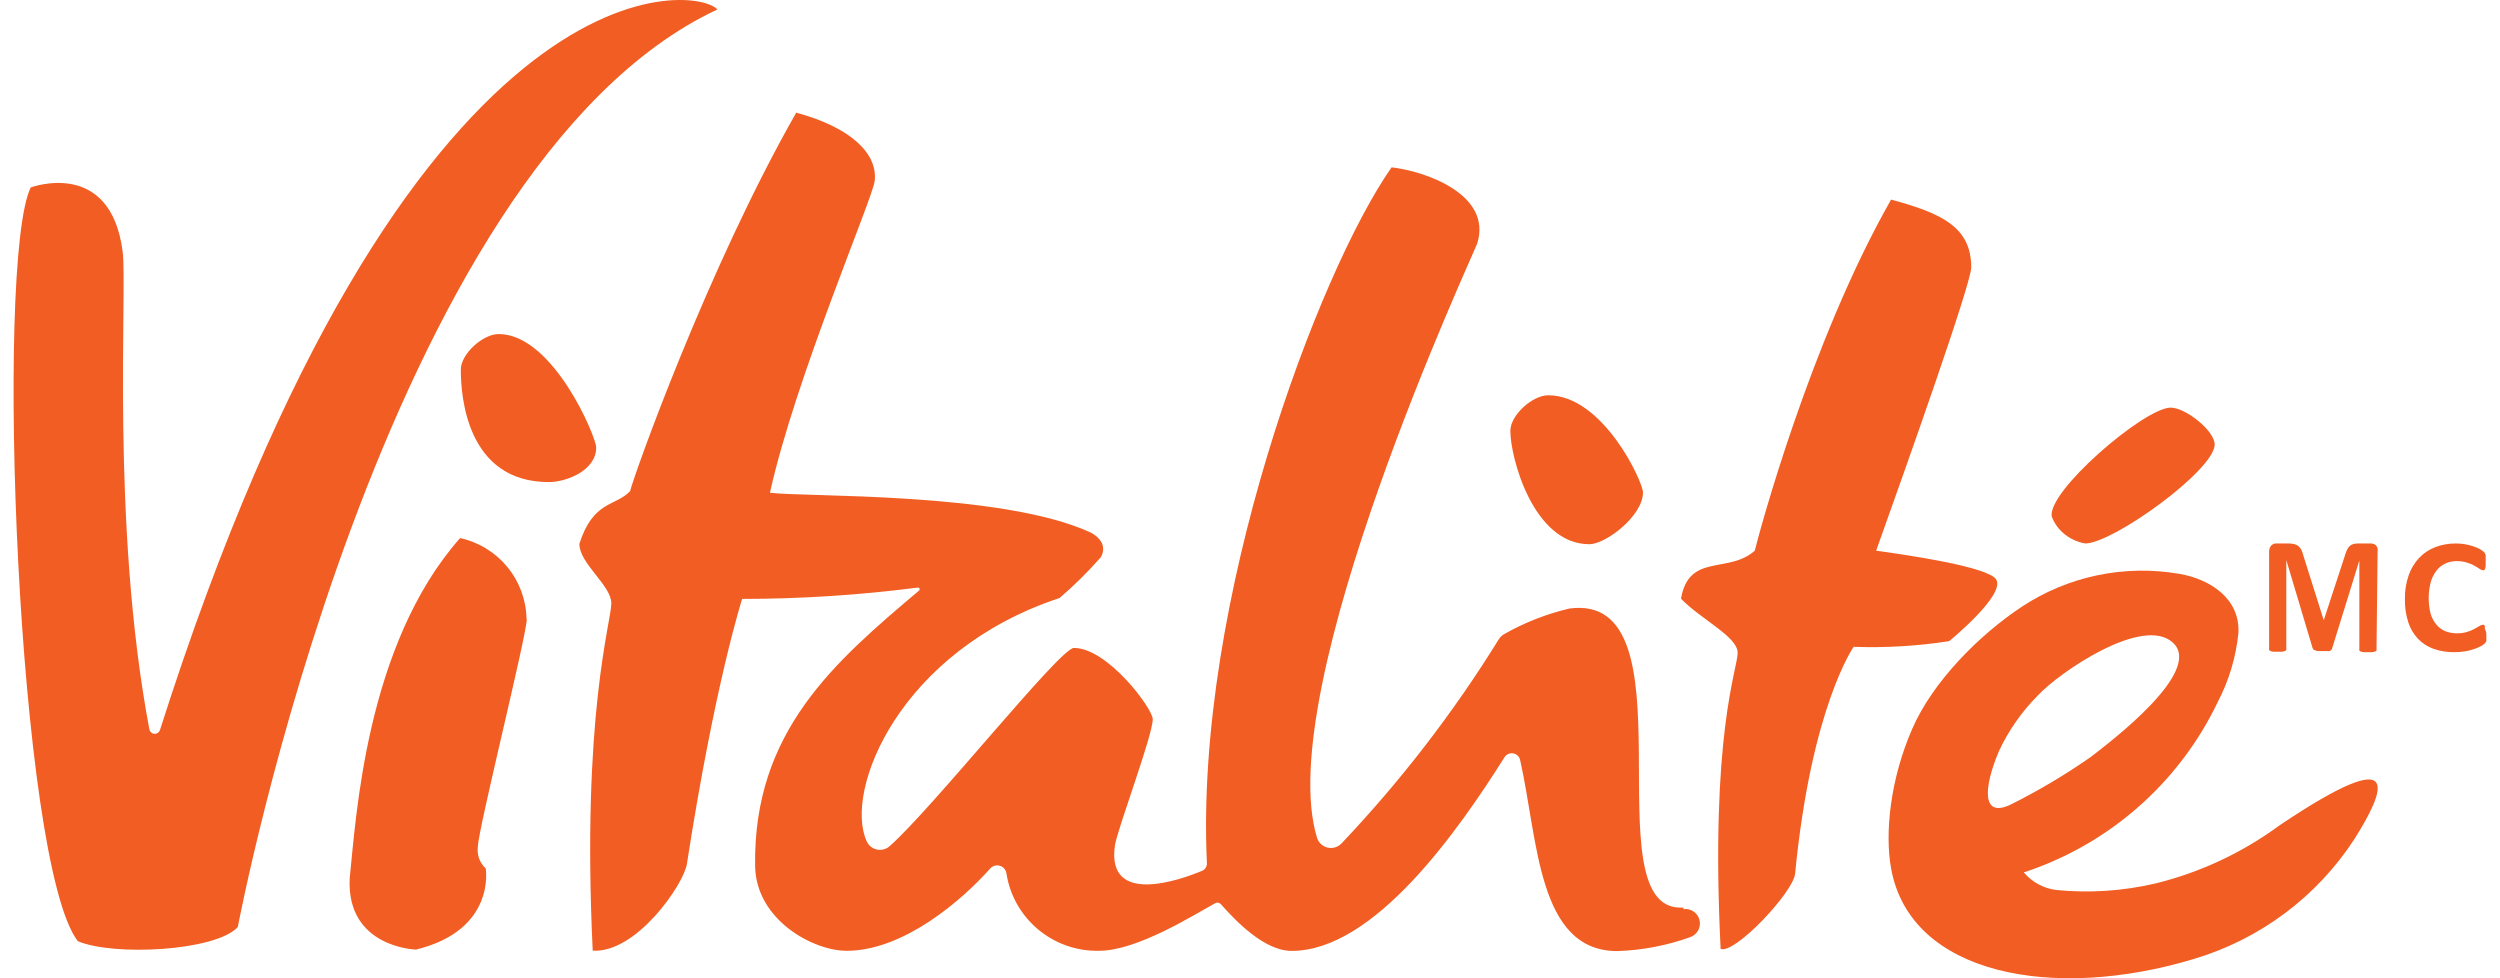 <?xml version="1.0" encoding="UTF-8"?>
<svg width="92px" height="36px" viewBox="0 0 92 36" version="1.1" xmlns="http://www.w3.org/2000/svg" xmlns:xlink="http://www.w3.org/1999/xlink">
    <!-- Generator: Sketch 57.1 (83088) - https://sketch.com -->
    <title>01 Atom/Logo/FR/Vitality/Colour</title>
    <desc>Created with Sketch.</desc>
    <g id="Landing-page" stroke="none" stroke-width="1" fill="none" fill-rule="evenodd">
        <g id="01-Atom/Logo/FR/Vitality/Colour" transform="translate(0.5, 0)" fill="#F15D22">
            <g>
                <path d="M18.887,22.77 C18.887,23.365 17.084,30.563 17.084,31.169 C17.047,31.463 17.155,31.757 17.374,31.958 C17.374,31.958 17.766,34.222 14.809,34.945 C14.809,34.945 12.244,34.876 12.369,32.323 C12.6,30.154 12.948,23.738 16.432,19.801 C17.841,20.11 18.852,21.343 18.876,22.781 L18.887,22.77 Z M57.987,20.027 C58.595,20.027 59.962,18.983 59.962,18.121 C59.962,17.734 58.496,14.546 56.474,14.546 C55.895,14.546 55.081,15.276 55.081,15.857 C55.081,16.839 55.924,20.027 57.987,20.027 L57.987,20.027 Z M19.704,17.741 C20.312,17.741 21.44,17.332 21.44,16.467 C21.44,16.08 19.854,12.293 17.85,12.293 C17.271,12.293 16.458,13.023 16.458,13.604 C16.458,14.586 16.677,17.741 19.704,17.741 L19.704,17.741 Z M25.903,0.351 C25.078,-0.576 14.512,-1.767 5.386,26.867 C5.357,26.953 5.274,27.01 5.183,27.004 C5.092,26.999 5.016,26.934 4.997,26.845 C3.565,19.246 4.195,10.631 4.012,9.247 C3.561,5.8 0.63,6.899 0.63,6.899 C-0.693,9.638 0.154,31.754 2.363,34.635 C3.682,35.197 7.448,35 8.251,34.113 C8.251,34.113 13.534,6.15 25.885,0.355 L25.903,0.351 Z M72.964,21.331 C72.693,20.856 69.641,20.418 68.542,20.265 C69.678,17.088 72.041,10.434 72.041,9.839 C72.041,8.349 70.942,7.845 69.092,7.345 C66.106,12.589 64.204,19.728 64.076,20.265 C63.109,21.13 61.651,20.338 61.361,22.032 C62.094,22.796 63.446,23.427 63.446,24.023 C63.446,24.618 62.427,27.021 62.819,34.92 C63.343,35.121 65.494,32.834 65.56,32.152 C66.157,26.006 67.714,23.803 67.714,23.803 C68.889,23.845 70.066,23.775 71.228,23.595 C71.228,23.595 73.294,21.915 72.964,21.331 Z M61.449,33.4 L61.339,33.4 C58.042,33.4 61.918,21.766 57.254,22.394 C56.417,22.591 55.613,22.906 54.865,23.329 C54.779,23.375 54.707,23.443 54.656,23.526 C52.989,26.22 51.049,28.737 48.868,31.038 C48.738,31.175 48.547,31.234 48.362,31.193 C48.178,31.153 48.029,31.019 47.97,30.841 C46.27,25.363 53.751,9.295 53.861,8.962 C54.426,7.155 51.945,6.297 50.71,6.158 C48.014,10.01 43.46,22.116 43.914,31.761 C43.922,31.886 43.848,32.002 43.731,32.049 C42.969,32.367 40.203,33.368 40.529,31.114 C40.613,30.526 41.921,27.065 41.921,26.466 C41.921,26.079 40.265,23.844 39.019,23.844 C38.51,23.844 33.809,29.76 32.23,31.147 C32.102,31.256 31.93,31.299 31.766,31.262 C31.601,31.226 31.464,31.114 31.395,30.961 C30.541,29.095 32.604,23.953 38.492,22.007 C39.029,21.546 39.533,21.048 40.001,20.517 C40.092,20.382 40.119,20.213 40.074,20.057 C40.005,19.786 39.649,19.6 39.627,19.593 L39.627,19.593 C36.356,18.088 29.076,18.3 27.834,18.132 C28.75,13.973 31.611,7.308 31.688,6.662 C31.809,5.665 30.823,4.69 28.801,4.146 C25.529,9.89 22.829,17.493 22.686,18.077 C22.144,18.643 21.33,18.417 20.821,20.013 C20.821,20.743 21.997,21.539 21.997,22.204 C21.997,22.869 20.898,26.331 21.312,34.985 C22.924,35.08 24.664,32.539 24.778,31.794 C25.808,25.14 26.811,22.04 26.811,22.04 C28.972,22.039 31.131,21.9 33.274,21.623 C33.302,21.62 33.329,21.635 33.34,21.66 C33.351,21.686 33.344,21.715 33.322,21.733 C30.197,24.369 27.218,26.929 27.288,31.863 C27.317,33.861 29.438,34.993 30.658,34.989 C32.758,34.989 34.912,33.119 35.938,31.962 C36.026,31.863 36.162,31.823 36.29,31.859 C36.417,31.894 36.512,32 36.535,32.13 C36.789,33.802 38.25,35.026 39.946,34.989 C41.349,34.989 43.427,33.671 44.222,33.236 C44.29,33.198 44.376,33.213 44.427,33.273 C44.955,33.868 46.017,34.993 47.032,34.993 C50.069,34.993 53.151,30.585 54.865,27.868 C54.933,27.76 55.06,27.703 55.186,27.724 C55.312,27.746 55.413,27.842 55.44,27.967 C56.104,30.888 56.071,35 59.016,35 C59.93,34.97 60.834,34.798 61.695,34.489 C61.955,34.401 62.106,34.13 62.043,33.863 C61.981,33.596 61.725,33.419 61.453,33.455 L61.449,33.4 Z" id="Shape" fill-rule="nonzero"></path>
                <path d="M83.381,30.377 C82.019,31.379 80.472,32.104 78.829,32.509 C77.631,32.791 76.395,32.872 75.171,32.752 C74.704,32.693 74.277,32.462 73.974,32.103 C74.15,32.047 74.325,31.987 74.497,31.92 C77.401,30.817 79.767,28.642 81.107,25.847 C81.522,25.055 81.782,24.19 81.873,23.301 C81.944,22.022 80.819,21.31 79.711,21.12 C77.696,20.768 75.622,21.198 73.914,22.32 C72.324,23.371 70.622,25.09 69.871,26.82 C69.066,28.662 68.853,30.649 69.093,31.961 C69.803,35.902 75.103,36.838 80.22,35.294 C82.661,34.571 84.762,33.003 86.145,30.873 C87.196,29.202 88.146,27.174 83.381,30.377 Z M74.497,25.59 C75.245,24.773 78.376,22.607 79.476,23.662 C80.575,24.717 77.175,27.29 76.435,27.86 C75.519,28.5 74.557,29.073 73.559,29.575 C72.41,30.172 72.481,29.005 73.065,27.633 C73.42,26.874 73.904,26.183 74.497,25.59 Z" id="Shape" fill-rule="nonzero"></path>
                <path d="M76.241,20 C75.671,19.903 75.2,19.527 75.007,19.015 C74.82,18.099 78.338,15.07 79.35,15.001 C79.898,14.972 81.023,15.858 81,16.376 C80.945,17.336 77.268,19.985 76.241,20 Z" id="Path" fill-rule="nonzero"></path>
                <path d="M86.956,23.878 C86.961,23.897 86.961,23.916 86.956,23.935 C86.943,23.955 86.924,23.969 86.903,23.976 C86.87,23.988 86.836,23.996 86.801,24 L86.638,24 L86.479,24 C86.445,23.996 86.41,23.988 86.377,23.976 C86.356,23.968 86.338,23.954 86.324,23.935 C86.319,23.917 86.319,23.897 86.324,23.878 L86.324,20.626 L86.324,20.626 L85.324,23.854 C85.318,23.878 85.306,23.901 85.289,23.919 C85.27,23.938 85.247,23.952 85.222,23.959 C85.187,23.964 85.151,23.964 85.116,23.959 L84.961,23.959 L84.805,23.959 C84.769,23.956 84.734,23.948 84.699,23.935 C84.675,23.927 84.652,23.913 84.632,23.894 C84.617,23.879 84.606,23.86 84.6,23.837 L83.636,20.61 L83.636,20.61 L83.636,23.862 C83.641,23.88 83.641,23.9 83.636,23.919 C83.623,23.938 83.604,23.953 83.583,23.959 L83.481,23.984 L83.318,23.984 L83.159,23.984 C83.124,23.98 83.09,23.971 83.057,23.959 C83.036,23.953 83.017,23.938 83.004,23.919 C82.999,23.9 82.999,23.88 83.004,23.862 L83.004,20.321 C82.998,20.234 83.024,20.147 83.074,20.082 C83.126,20.026 83.195,19.997 83.265,20 L83.724,20 C83.796,19.999 83.867,20.008 83.936,20.025 C83.991,20.038 84.043,20.064 84.088,20.102 C84.132,20.14 84.168,20.188 84.194,20.244 C84.226,20.312 84.251,20.385 84.268,20.46 L85.014,22.825 L85.014,22.825 L85.787,20.464 C85.807,20.388 85.833,20.314 85.865,20.244 C85.889,20.191 85.921,20.142 85.96,20.102 C85.998,20.065 86.043,20.038 86.091,20.025 C86.147,20.008 86.206,20 86.264,20 L86.737,20 C86.779,19.999 86.821,20.005 86.861,20.021 C86.893,20.033 86.922,20.054 86.946,20.082 C86.968,20.111 86.985,20.146 86.995,20.183 C87.002,20.229 87.002,20.276 86.995,20.321 L86.956,23.878 Z" id="Path" fill-rule="nonzero"></path>
                <path d="M90.998,23.354 C90.998,23.405 90.998,23.445 90.998,23.48 C91.001,23.511 91.001,23.541 90.998,23.572 C90.993,23.594 90.985,23.615 90.973,23.635 C90.959,23.657 90.943,23.677 90.923,23.694 C90.883,23.729 90.839,23.758 90.791,23.782 C90.714,23.822 90.633,23.857 90.55,23.885 C90.443,23.921 90.333,23.949 90.222,23.968 C90.085,23.991 89.946,24.002 89.807,24 C89.55,24.003 89.296,23.962 89.055,23.877 C88.838,23.799 88.643,23.674 88.486,23.512 C88.321,23.336 88.198,23.128 88.125,22.902 C88.037,22.626 87.995,22.338 88.001,22.049 C87.995,21.752 88.042,21.456 88.138,21.173 C88.219,20.936 88.35,20.718 88.524,20.531 C88.687,20.358 88.891,20.222 89.117,20.135 C89.36,20.043 89.62,19.997 89.881,20 C89.991,20 90.101,20.009 90.209,20.028 C90.308,20.045 90.405,20.069 90.5,20.099 C90.583,20.125 90.664,20.158 90.741,20.198 C90.795,20.225 90.845,20.259 90.89,20.297 C90.913,20.317 90.932,20.34 90.948,20.365 C90.96,20.386 90.968,20.409 90.973,20.432 C90.976,20.465 90.976,20.498 90.973,20.531 C90.973,20.568 90.973,20.615 90.973,20.67 C90.973,20.726 90.973,20.777 90.973,20.825 C90.971,20.86 90.964,20.894 90.953,20.928 C90.945,20.949 90.932,20.968 90.915,20.983 C90.899,20.989 90.881,20.989 90.865,20.983 C90.821,20.978 90.778,20.96 90.745,20.932 C90.685,20.89 90.623,20.852 90.558,20.817 C90.471,20.77 90.379,20.731 90.284,20.702 C90.162,20.665 90.034,20.647 89.906,20.65 C89.606,20.643 89.322,20.78 89.151,21.015 C89.056,21.143 88.987,21.287 88.947,21.439 C88.852,21.817 88.852,22.211 88.947,22.589 C88.99,22.733 89.062,22.867 89.159,22.985 C89.245,23.091 89.358,23.174 89.487,23.227 C89.619,23.279 89.76,23.306 89.902,23.306 C90.03,23.309 90.157,23.293 90.28,23.258 C90.375,23.23 90.466,23.193 90.554,23.147 L90.741,23.04 C90.774,23.015 90.814,22.998 90.857,22.993 C90.873,22.988 90.891,22.988 90.907,22.993 C90.923,23.005 90.935,23.022 90.94,23.04 C90.944,23.073 90.944,23.107 90.94,23.14 C90.979,23.208 90.998,23.28 90.998,23.354 Z" id="Path" fill-rule="nonzero"></path>
            </g>
        </g>
    </g>
</svg>